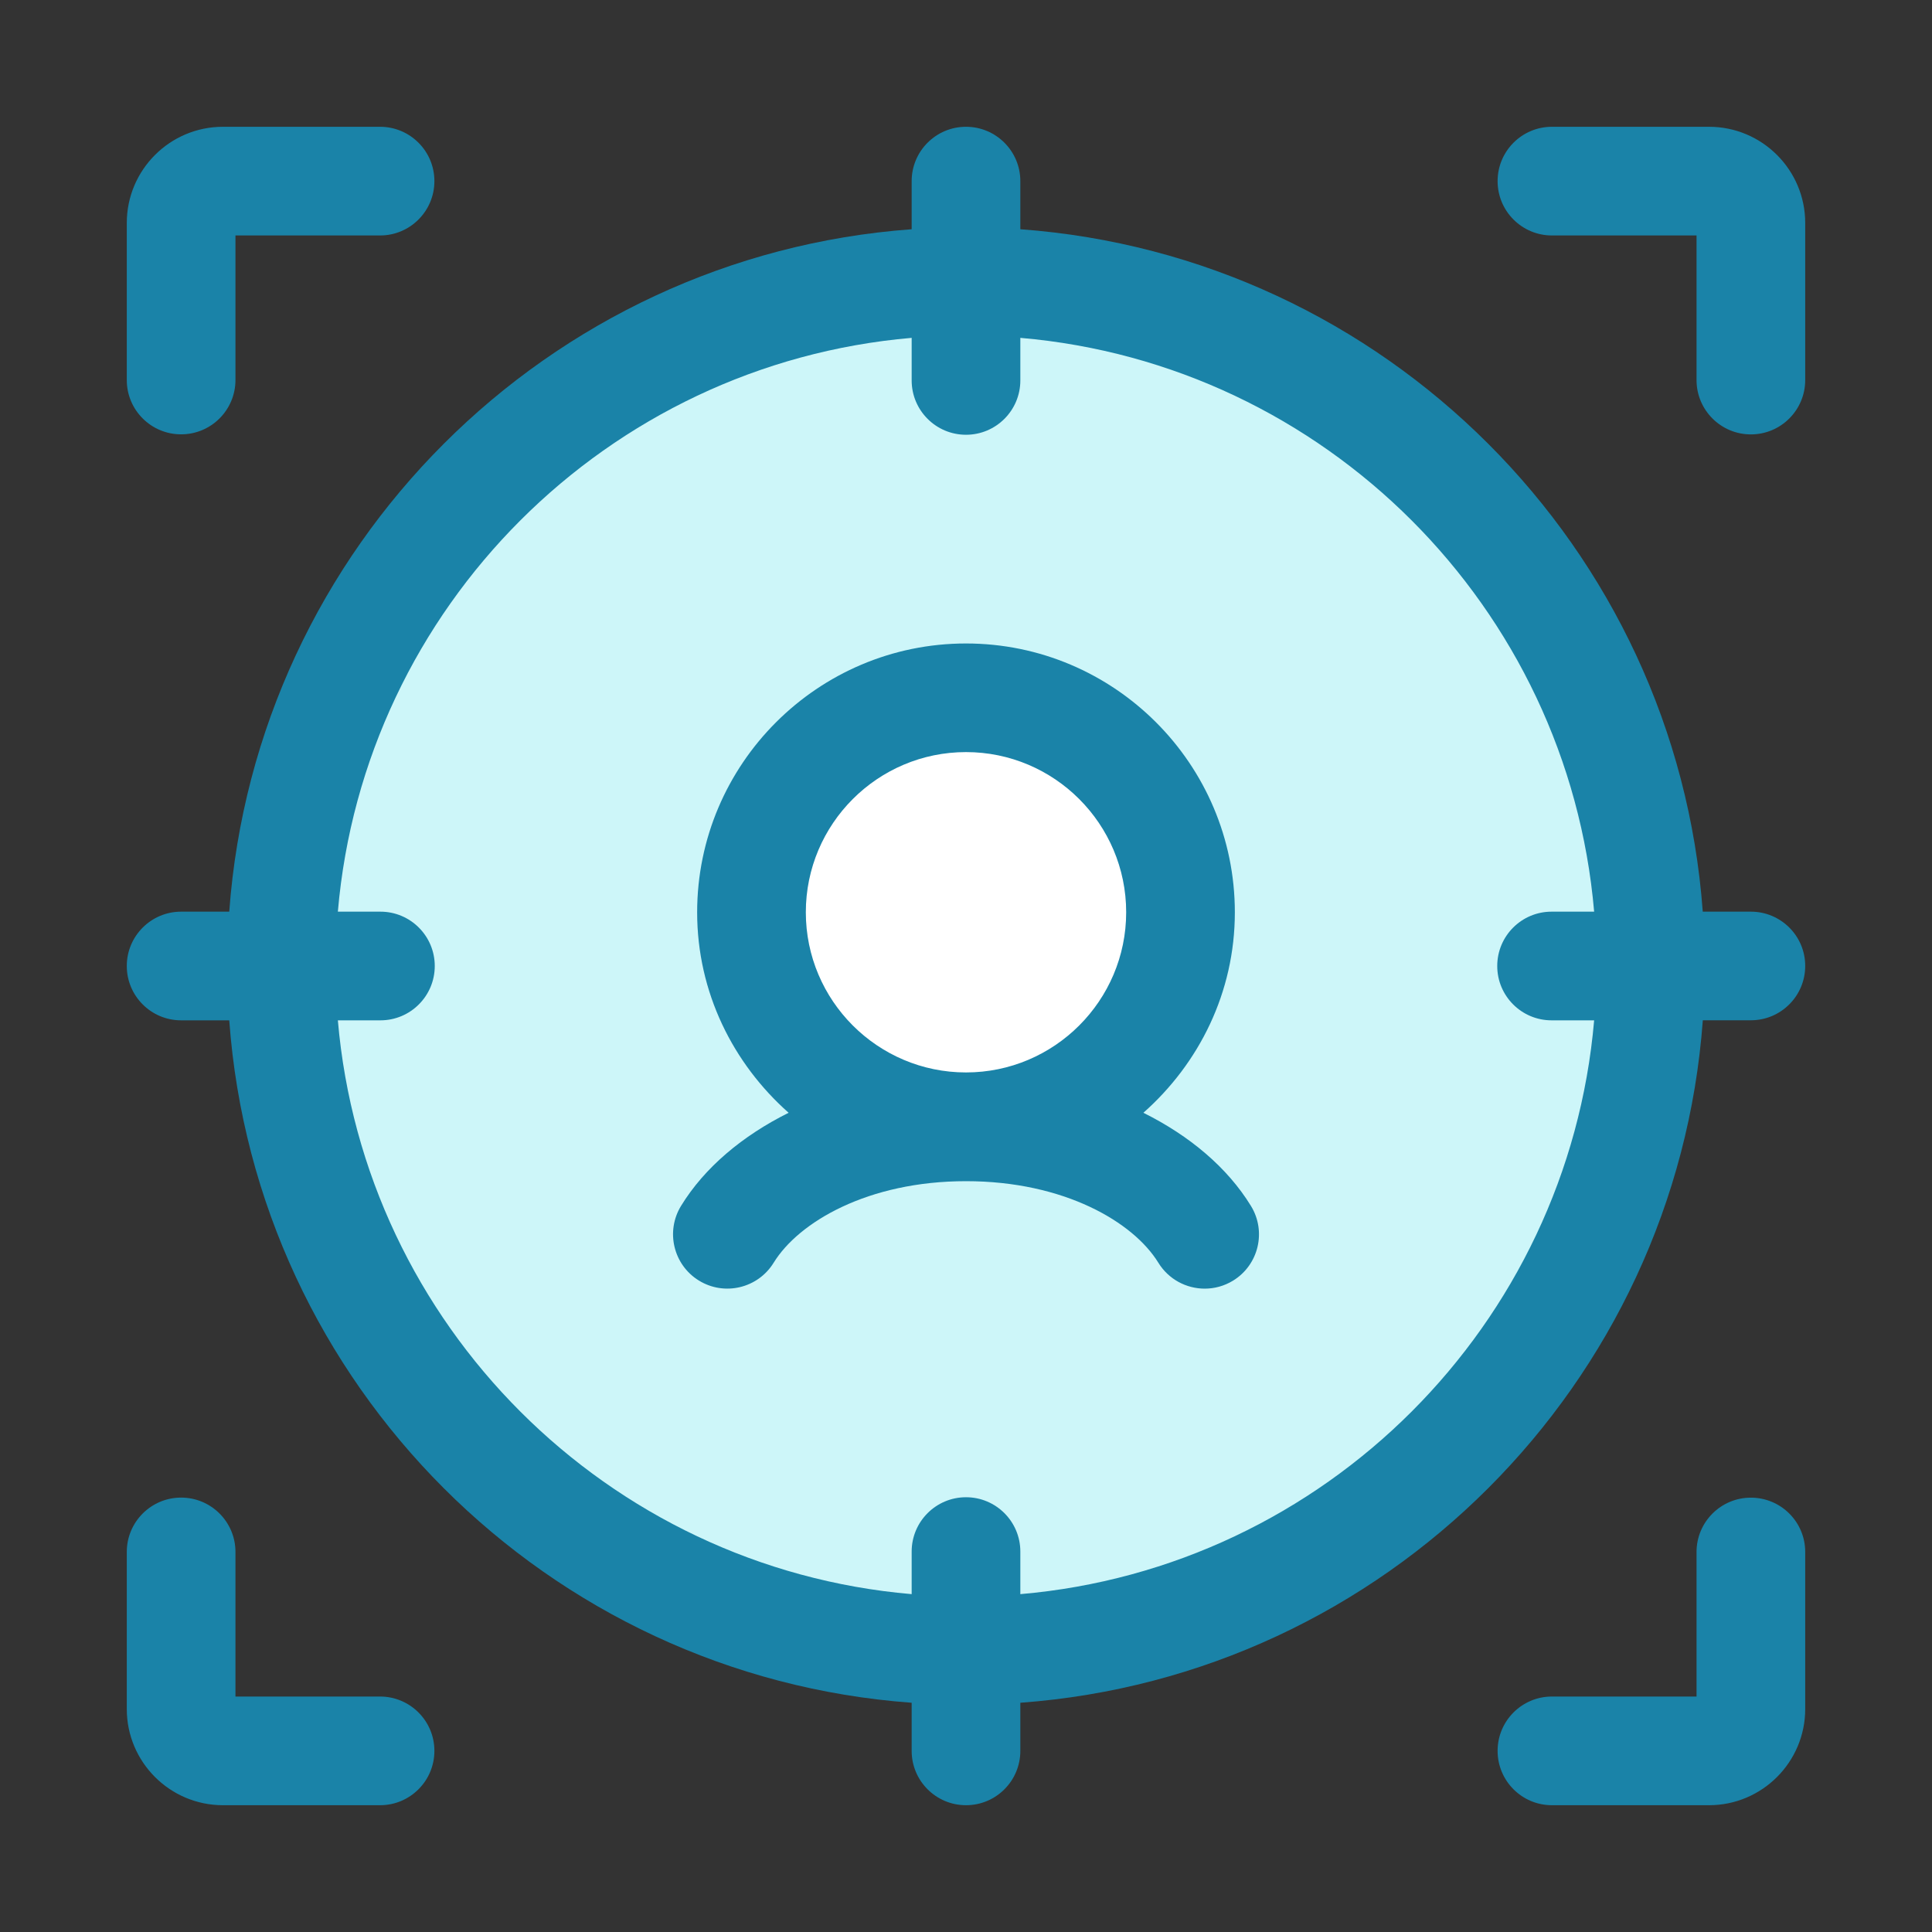 <?xml version="1.0" encoding="UTF-8"?> <svg xmlns="http://www.w3.org/2000/svg" xmlns:xlink="http://www.w3.org/1999/xlink" version="1.1" viewBox="0 0 32 32" style="enable-background:new 0 0 32 32;" xml:space="preserve"><rect x="0" y="0" width="32" height="32" fill="#333333" stroke="none"/><style type="text/css"> .st0{display:none;} .st1{display:inline;} .st2{fill:#CDF6F9;} .st3{fill:#FFFFFF;} .st4{fill:#1A83A8;} </style><g id="Layer_1" class="st0"></g><g id="Layer_2"><circle class="st2" cx="16" cy="16" r="11.349"></circle><circle class="st3" cx="16" cy="15.11" r="3.553"></circle><path class="st4" d="M18.938,18.431c0.922-0.816,1.515-1.995,1.515-3.32c0-2.456-1.998-4.453-4.453-4.453s-4.453,1.998-4.453,4.453 c0,1.325,0.594,2.504,1.515,3.32c-0.764,0.381-1.391,0.905-1.781,1.541c-0.26,0.423-0.128,0.978,0.295,1.238 c0.424,0.261,0.978,0.127,1.238-0.295c0.413-0.672,1.559-1.351,3.186-1.351s2.773,0.678,3.186,1.351 c0.17,0.276,0.465,0.429,0.768,0.429c0.161,0,0.323-0.043,0.47-0.133c0.423-0.26,0.556-0.814,0.295-1.238 C20.328,19.336,19.702,18.811,18.938,18.431z M13.347,15.11c0-1.463,1.19-2.653,2.653-2.653s2.653,1.19,2.653,2.653 s-1.19,2.653-2.653,2.653S13.347,16.573,13.347,15.11z"></path><path class="st4" d="M3,7.194c0.497,0,0.9-0.403,0.9-0.9V3.9h2.395c0.497,0,0.9-0.403,0.9-0.9s-0.403-0.9-0.9-0.9H3.693 C2.814,2.1,2.1,2.814,2.1,3.693v2.602C2.1,6.792,2.503,7.194,3,7.194z"></path><path class="st4" d="M28.307,2.1h-2.602c-0.497,0-0.9,0.403-0.9,0.9s0.403,0.9,0.9,0.9H28.1v2.395c0,0.497,0.403,0.9,0.9,0.9 s0.9-0.403,0.9-0.9V3.693C29.9,2.814,29.186,2.1,28.307,2.1z"></path><path class="st4" d="M6.294,28.1H3.9v-2.395c0-0.497-0.403-0.9-0.9-0.9s-0.9,0.403-0.9,0.9v2.602c0,0.878,0.714,1.593,1.593,1.593 h2.602c0.497,0,0.9-0.403,0.9-0.9S6.792,28.1,6.294,28.1z"></path><path class="st4" d="M29,24.806c-0.497,0-0.9,0.403-0.9,0.9V28.1h-2.395c-0.497,0-0.9,0.403-0.9,0.9s0.403,0.9,0.9,0.9h2.602 c0.878,0,1.593-0.714,1.593-1.593v-2.602C29.9,25.208,29.497,24.806,29,24.806z"></path><path class="st4" d="M29,15.1h-0.797C27.762,9.064,22.936,4.238,16.9,3.797V3c0-0.497-0.403-0.9-0.9-0.9S15.1,2.503,15.1,3v0.797 C9.064,4.238,4.238,9.064,3.797,15.1H3c-0.497,0-0.9,0.403-0.9,0.9s0.403,0.9,0.9,0.9h0.797C4.238,22.936,9.064,27.762,15.1,28.203 V29c0,0.497,0.403,0.9,0.9,0.9s0.9-0.403,0.9-0.9v-0.797c6.036-0.442,10.862-5.268,11.304-11.304H29c0.497,0,0.9-0.403,0.9-0.9 S29.497,15.1,29,15.1z M16.9,26.404v-0.705c0-0.497-0.403-0.9-0.9-0.9s-0.9,0.403-0.9,0.9v0.705 c-5.044-0.433-9.07-4.46-9.504-9.504h0.705c0.497,0,0.9-0.403,0.9-0.9s-0.403-0.9-0.9-0.9H5.596c0.433-5.044,4.46-9.07,9.504-9.504 v0.705c0,0.497,0.403,0.9,0.9,0.9s0.9-0.403,0.9-0.9V5.596c5.044,0.433,9.07,4.46,9.504,9.504h-0.705c-0.497,0-0.9,0.403-0.9,0.9 s0.403,0.9,0.9,0.9h0.705C25.97,21.944,21.944,25.97,16.9,26.404z"></path></g><g id="Layer_3"></g><g id="Layer_4"></g><g id="Layer_5"></g><g id="Layer_6"></g><g id="Layer_7"></g><g id="Layer_8"></g><g id="Layer_9"></g><g id="Layer_10"></g><g id="Layer_11"></g><g id="Layer_12"></g><g id="Layer_13"></g><g id="Layer_14"></g><g id="Layer_15"></g><g id="Layer_16"></g><g id="Layer_17"></g><g id="Layer_18"></g><g id="Layer_19"></g><g id="Layer_20"></g><g id="Layer_21"></g><g id="Layer_22"></g><g id="Layer_23"></g><g id="Layer_24"></g><g id="Layer_25"></g><g id="Layer_26"></g></svg> 